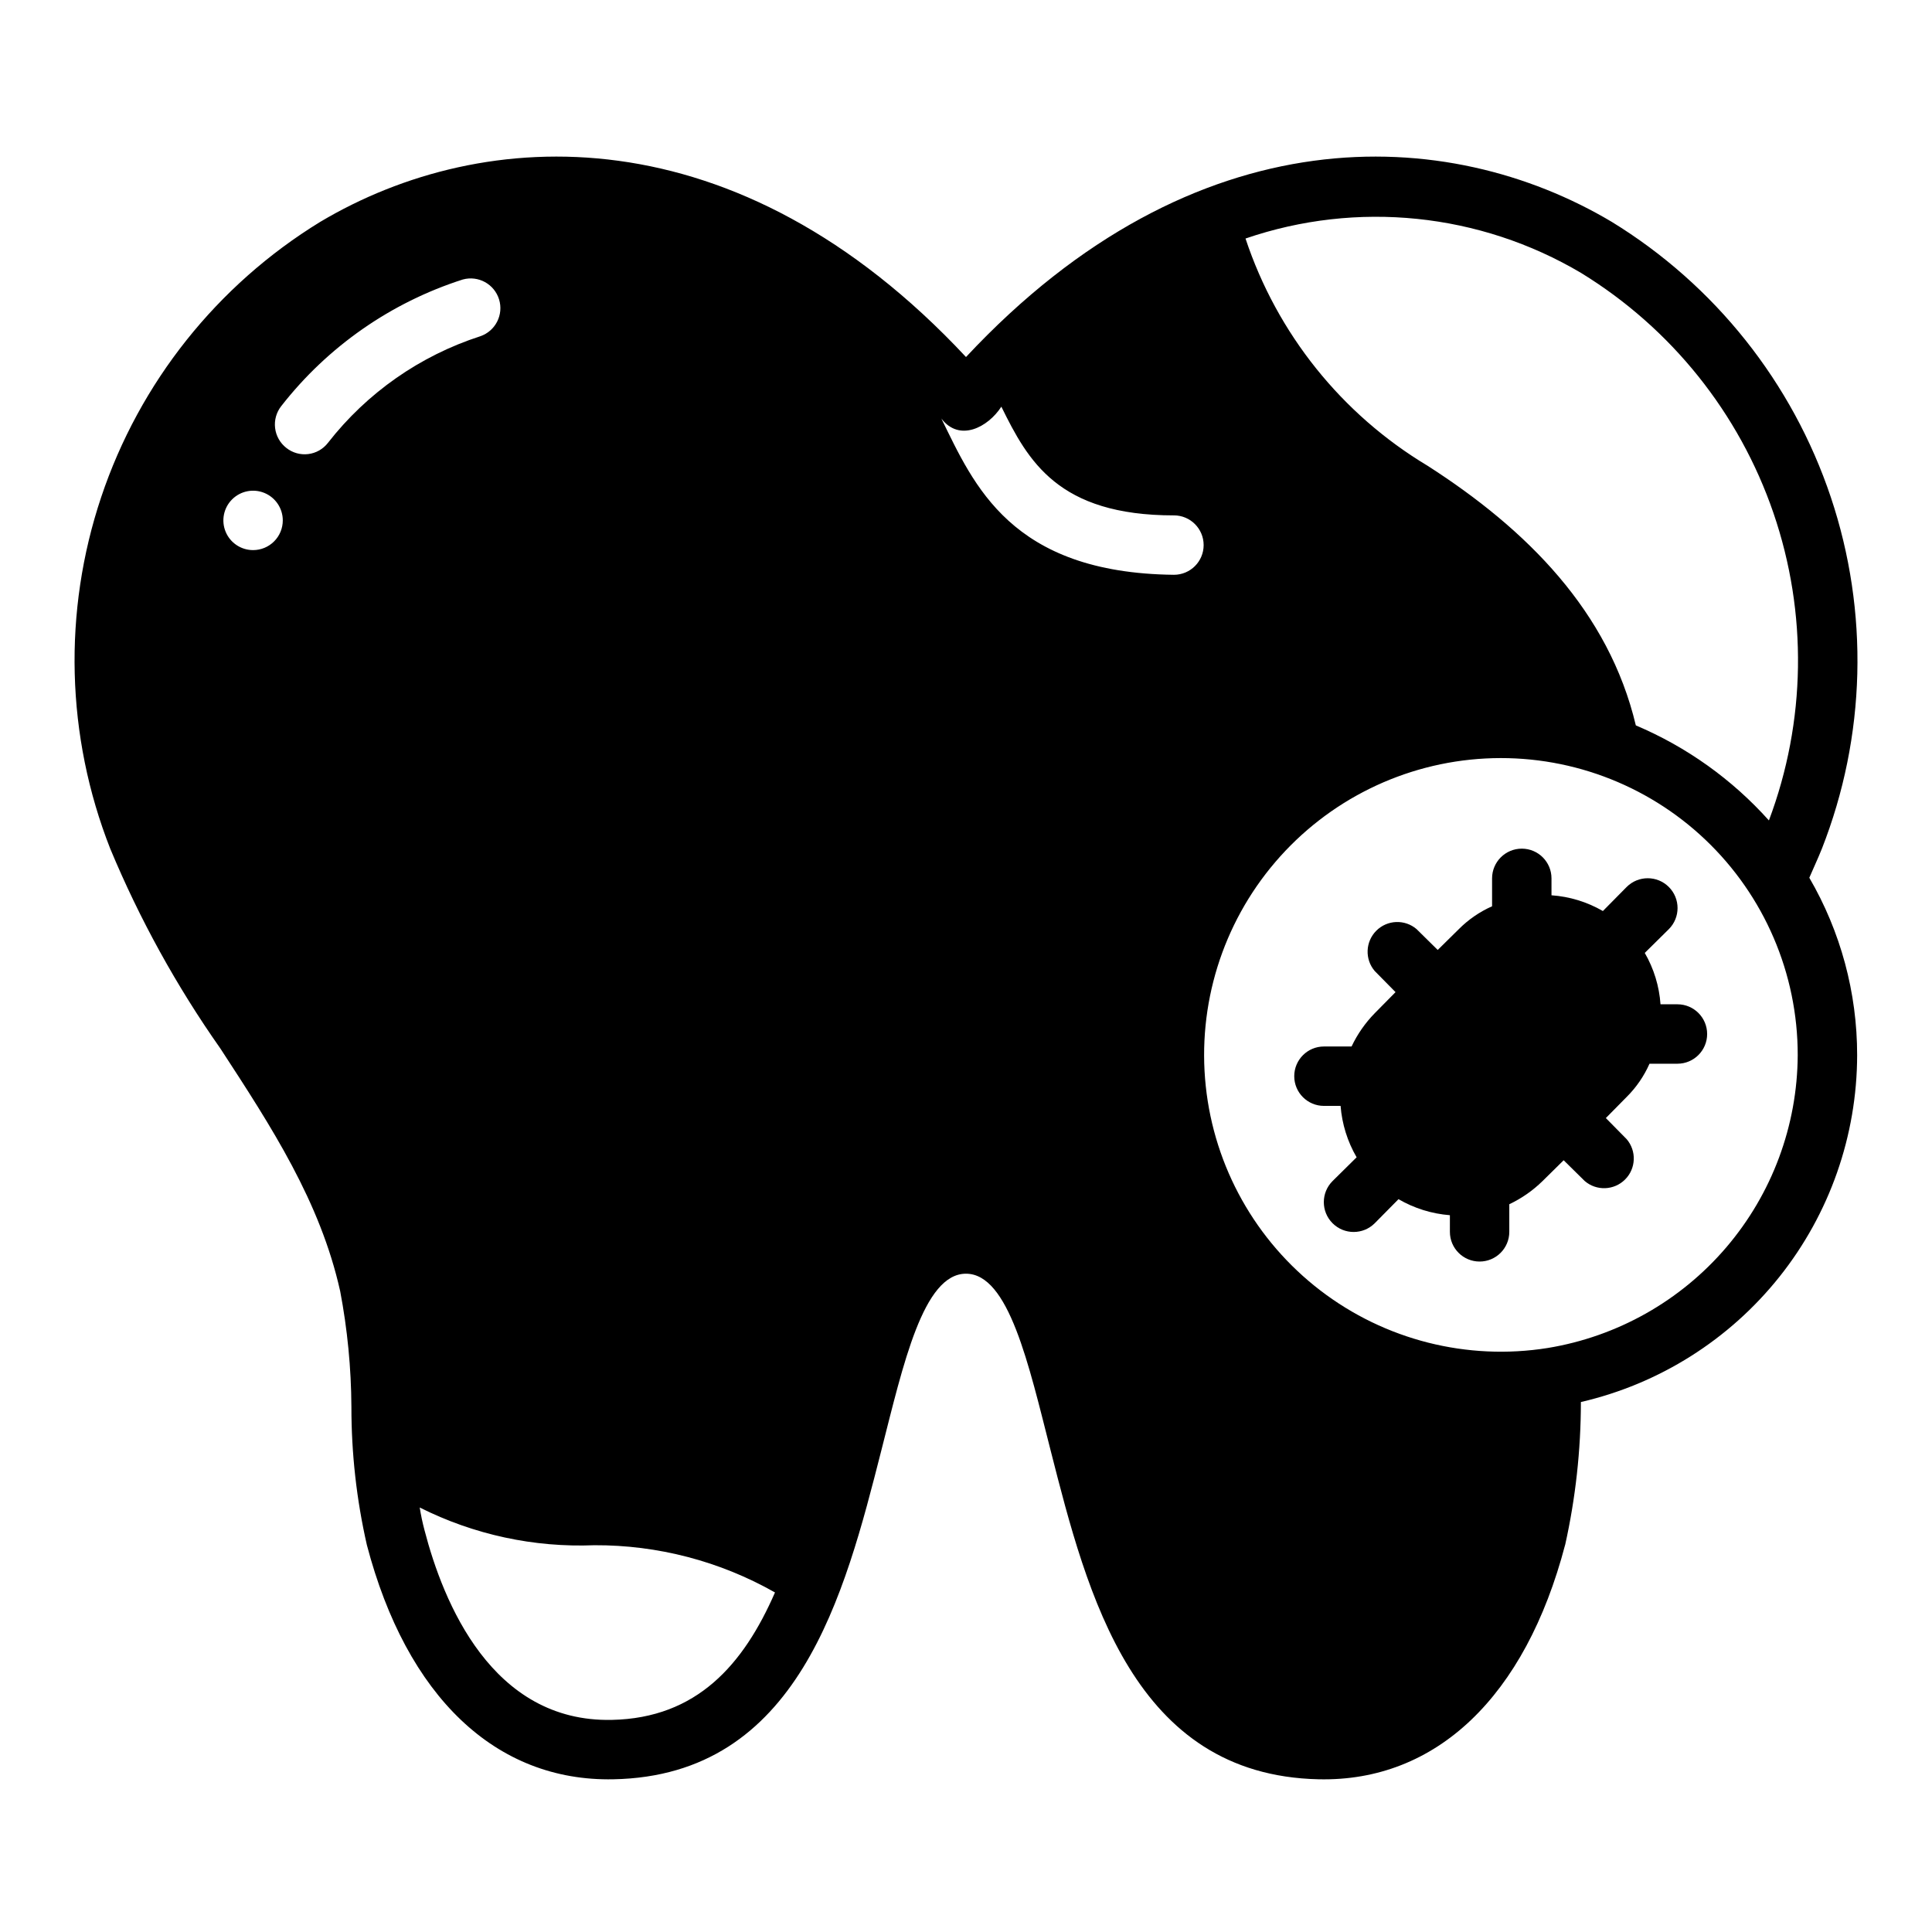 <?xml version="1.0" encoding="UTF-8"?>
<!-- Uploaded to: ICON Repo, www.svgrepo.com, Generator: ICON Repo Mixer Tools -->
<svg fill="#000000" width="800px" height="800px" version="1.1" viewBox="144 144 512 512" xmlns="http://www.w3.org/2000/svg">
 <g>
  <path d="m588.54 410.15h-4.488c-0.336-4.797-1.762-9.457-4.172-13.617l6.375-6.297c3.086-3.086 3.086-8.094 0-11.18-3.086-3.086-8.09-3.086-11.176 0l-6.297 6.375h-0.004c-4.16-2.41-8.82-3.836-13.617-4.172v-4.488 0.004c0-4.348-3.523-7.875-7.871-7.875s-7.875 3.527-7.875 7.875v7.398c-3.289 1.453-6.277 3.512-8.816 6.062l-5.59 5.512-5.59-5.512h0.004c-3.125-2.676-7.781-2.496-10.688 0.41-2.906 2.91-3.086 7.566-0.414 10.688l5.512 5.59-5.512 5.59c-2.523 2.574-4.598 5.555-6.141 8.816h-7.32c-4.348 0-7.871 3.523-7.871 7.871s3.523 7.871 7.871 7.871h4.41c0.375 4.801 1.828 9.457 4.25 13.621l-6.375 6.297c-3.09 3.086-3.09 8.09 0 11.18 3.086 3.086 8.09 3.086 11.176 0l6.297-6.375v-0.004c4.164 2.422 8.82 3.875 13.621 4.25v4.41c0 4.348 3.523 7.871 7.871 7.871 4.348 0 7.871-3.523 7.871-7.871v-7.32c3.262-1.539 6.242-3.617 8.816-6.141l5.59-5.512 5.59 5.512c3.125 2.676 7.777 2.496 10.688-0.414 2.906-2.906 3.086-7.562 0.414-10.688l-5.512-5.59 5.512-5.59v0.004c2.551-2.539 4.606-5.527 6.059-8.816h7.402c4.348 0 7.871-3.527 7.871-7.871 0-4.348-3.523-7.875-7.871-7.875z"/>
  <path d="m571.14 202.8c-43.375-25.82-110.37-29.285-171.14 35.816-60.773-65.102-127.77-61.637-171.14-35.816-27.312 16.734-47.859 42.555-58.039 72.926-10.176 30.375-9.332 63.359 2.387 93.172 7.777 18.672 17.57 36.438 29.203 52.98 13.617 20.859 26.449 40.621 31.723 64.234h0.004c1.93 10.121 2.93 20.398 2.988 30.703-0.012 12.316 1.359 24.594 4.094 36.605 10.547 40.227 34.164 62.738 65.336 62.109 49.043-0.945 61.246-48.805 71.004-87.145 5.824-22.828 11.098-46.84 22.434-46.84 11.336 0 16.609 24.008 22.434 46.84 9.762 38.336 21.965 86.043 71.004 87.145 31.172 0.707 54.789-21.883 65.336-62.109h0.012c2.766-12.434 4.164-25.129 4.172-37.867 20.789-4.809 39.34-16.516 52.633-33.207 13.293-16.695 20.547-37.398 20.578-58.738 0.008-16.508-4.367-32.727-12.676-46.996 1.102-2.598 2.281-5.039 3.305-7.637l0.004 0.004c11.723-29.824 12.57-62.824 2.394-93.211-10.18-30.387-30.73-56.223-58.051-72.969zm-360.07 86.984c-3.184 0-6.055-1.918-7.273-4.859-1.219-2.941-0.543-6.328 1.707-8.578s5.637-2.926 8.578-1.707c2.941 1.219 4.859 4.09 4.859 7.273 0 2.09-0.828 4.09-2.305 5.566-1.477 1.477-3.481 2.305-5.566 2.305zm19.836-28.418c-1.277 1.648-3.16 2.719-5.231 2.969-2.07 0.254-4.156-0.336-5.789-1.629-1.656-1.289-2.731-3.188-2.981-5.269-0.254-2.086 0.34-4.184 1.641-5.832 12.297-15.758 29.059-27.445 48.098-33.535 4.102-1.129 8.359 1.203 9.613 5.269 1.254 4.062-0.945 8.387-4.969 9.77-15.984 5.164-30.055 15.008-40.383 28.258zm75.258 338.42c-31.805 0.707-44.715-31.172-49.672-50.301-0.523-1.973-0.945-3.969-1.262-5.984 14.332 7.203 30.262 10.645 46.289 10 16.773-0.078 33.273 4.234 47.863 12.516-8.348 19.129-20.703 33.297-43.219 33.77zm148.94-303.46c-43.297-0.48-53.035-23.906-61.637-41.406 4.809 6.297 12.375 2.32 15.902-3.148 7.086 14.406 15.035 28.812 45.738 28.812l-0.004-0.004c4.348 0 7.875 3.527 7.875 7.875s-3.527 7.871-7.875 7.871zm99.031 204.91c-21.316 3.394-43.09-2.117-60.219-15.246-17.133-13.129-28.117-32.719-30.379-54.184-2.266-21.465 4.391-42.918 18.406-59.328 14.016-16.414 34.16-26.348 55.715-27.473s42.625 6.656 58.273 21.52c15.648 14.867 24.5 35.508 24.484 57.09-0.09 18.688-6.797 36.734-18.93 50.945-12.137 14.207-28.91 23.66-47.352 26.676zm58.648-139.81c-9.762-10.891-21.801-19.492-35.27-25.191-7.18-30.219-28.859-51.914-55.184-68.801-22.77-13.656-39.891-35.023-48.254-60.223 29.559-10.133 62.07-6.793 88.953 9.133 23.859 14.637 41.875 37.121 50.953 63.598 9.082 26.477 8.656 55.289-1.199 81.484z"/>
 </g>
</svg>